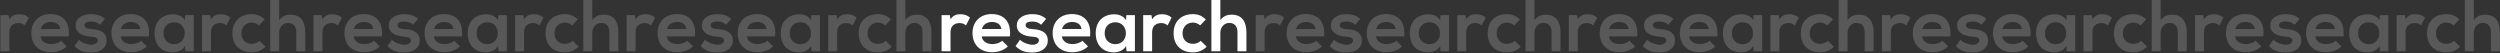 <?xml version="1.0" encoding="UTF-8"?> <svg xmlns="http://www.w3.org/2000/svg" xmlns:xlink="http://www.w3.org/1999/xlink" width="2730px" height="58px" viewBox="0 0 2730 58"><rect x="0" y="0" width="2730" height="58" fill="#333333" stroke="none"/> <!-- Generator: Sketch 55.2 (78181) - https://sketchapp.com --> <title>Group 34</title> <desc>Created with Sketch.</desc> <g id="Web" stroke="none" stroke-width="1" fill="none" fill-rule="evenodd"> <g id="Group-34" transform="translate(0.44, 0)" fill="#FFFFFF" fill-rule="nonzero"> <path d="M1.8189894e-12,16.56 L9.04,16.56 L9.76,21.12 C12.8,16.24 16.88,15.52 20.88,15.52 C24.96,15.52 28.88,17.12 31.04,19.28 L26.64,27.76 C24.64,26.08 22.8,25.2 19.6,25.2 C14.48,25.2 9.76,27.92 9.76,35.2 L9.76,56 L1.8189894e-12,56 L1.8189894e-12,16.56 Z M74.64,39.76 L43.84,39.76 C44.48,44.64 48.72,48.16 55.6,48.16 C59.2,48.16 63.92,46.8 66.16,44.48 L72.4,50.64 C68.24,54.96 61.44,57.04 55.44,57.04 C41.84,57.04 33.76,48.64 33.76,36 C33.76,24 41.92,15.36 54.72,15.36 C67.92,15.36 76.16,23.52 74.64,39.76 Z M44,31.68 L65.28,31.68 C64.64,26.56 60.64,24 55.04,24 C49.76,24 45.44,26.56 44,31.68 Z M114.16,20.64 L108.72,27.04 C105.92,24.4 102.72,23.52 98.96,23.52 C94.32,23.52 91.76,24.96 91.76,27.44 C91.76,30 94.08,31.44 99.12,31.76 C106.56,32.24 116,33.92 116,44.4 C116,51.36 110.32,57.36 99.04,57.36 C92.8,57.36 86.56,56.32 80.8,50.32 L85.6,43.36 C88.4,46.48 94.8,48.8 99.2,48.88 C102.88,48.96 106.32,47.04 106.32,44.16 C106.32,41.44 104.08,40.32 98.48,40 C91.04,39.44 82.16,36.72 82.16,27.76 C82.16,18.64 91.6,15.44 98.8,15.44 C104.96,15.44 109.6,16.64 114.16,20.64 Z M162.16,39.76 L131.36,39.76 C132,44.64 136.24,48.16 143.12,48.16 C146.72,48.16 151.44,46.8 153.68,44.48 L159.92,50.64 C155.76,54.96 148.96,57.04 142.96,57.04 C129.36,57.04 121.28,48.64 121.28,36 C121.28,24 129.44,15.36 142.24,15.36 C155.44,15.36 163.68,23.52 162.16,39.76 Z M131.52,31.68 L152.8,31.68 C152.16,26.56 148.16,24 142.56,24 C137.28,24 132.96,26.56 131.52,31.68 Z M201.44,22 L201.76,16.56 L211.12,16.56 L211.12,56 L201.92,56 L201.44,50.24 C199.2,54.88 193.04,57.12 188.64,57.2 C176.96,57.28 168.32,50.08 168.32,36.24 C168.32,22.64 177.36,15.52 188.88,15.6 C194.16,15.6 199.2,18.08 201.44,22 Z M189.76,24.32 C183.28,24.32 178.08,28.72 178.08,36.24 C178.08,43.76 183.28,48.24 189.76,48.24 C205.12,48.24 205.12,24.32 189.76,24.32 Z M220.16,16.56 L229.2,16.56 L229.92,21.12 C232.96,16.24 237.04,15.52 241.04,15.52 C245.12,15.52 249.04,17.12 251.2,19.28 L246.8,27.76 C244.8,26.08 242.96,25.2 239.76,25.2 C234.64,25.2 229.92,27.92 229.92,35.2 L229.92,56 L220.16,56 L220.16,16.56 Z M282.96,44.56 L289.52,50.96 C284.96,55.44 280.16,57.2 274.32,57.2 C262.88,57.2 253.36,50.32 253.36,36.32 C253.36,22.32 262.88,15.44 274.32,15.44 C279.92,15.44 284.24,17.04 288.56,21.28 L282.4,27.76 C280.08,25.68 277.2,24.64 274.48,24.64 C267.92,24.64 263.12,29.44 263.12,36.32 C263.12,43.84 268.24,47.84 274.32,47.84 C277.44,47.84 280.56,46.96 282.96,44.56 Z M294.64,4.54747351e-13 L304.4,4.54747351e-13 L304.4,21.92 C307.92,17.36 312.24,16 316.72,16 C327.92,16 332.88,23.6 332.88,35.2 L332.88,56 L323.12,56 L323.12,35.28 C323.12,28.08 319.36,25.04 314.16,25.04 C308.4,25.04 304.4,29.92 304.4,35.84 L304.4,56 L294.64,56 L294.64,4.54747351e-13 Z M341.92,16.56 L350.96,16.56 L351.68,21.12 C354.72,16.24 358.8,15.52 362.8,15.52 C366.88,15.52 370.8,17.12 372.96,19.28 L368.56,27.76 C366.56,26.08 364.72,25.2 361.52,25.2 C356.4,25.2 351.68,27.92 351.68,35.2 L351.68,56 L341.92,56 L341.92,16.56 Z M416.56,39.76 L385.76,39.76 C386.4,44.64 390.64,48.16 397.52,48.16 C401.12,48.16 405.84,46.8 408.08,44.48 L414.32,50.64 C410.16,54.96 403.36,57.04 397.36,57.04 C383.76,57.04 375.68,48.64 375.68,36 C375.68,24 383.84,15.36 396.64,15.36 C409.84,15.36 418.08,23.52 416.56,39.76 Z M385.92,31.68 L407.2,31.68 C406.56,26.56 402.56,24 396.96,24 C391.68,24 387.36,26.56 385.92,31.68 Z M456.08,20.64 L450.64,27.04 C447.84,24.4 444.64,23.52 440.88,23.52 C436.24,23.52 433.68,24.96 433.68,27.44 C433.68,30 436,31.44 441.04,31.76 C448.48,32.24 457.92,33.92 457.92,44.4 C457.92,51.36 452.24,57.36 440.96,57.36 C434.72,57.36 428.48,56.32 422.72,50.32 L427.52,43.36 C430.32,46.48 436.72,48.8 441.12,48.88 C444.8,48.96 448.24,47.04 448.24,44.16 C448.24,41.44 446,40.32 440.4,40 C432.96,39.44 424.08,36.72 424.08,27.76 C424.08,18.64 433.52,15.44 440.72,15.44 C446.88,15.44 451.52,16.64 456.08,20.64 Z M504.08,39.76 L473.28,39.76 C473.92,44.64 478.16,48.16 485.04,48.16 C488.64,48.16 493.36,46.8 495.6,44.48 L501.84,50.64 C497.68,54.96 490.88,57.04 484.88,57.04 C471.28,57.04 463.2,48.64 463.2,36 C463.2,24 471.36,15.36 484.16,15.36 C497.36,15.36 505.6,23.52 504.08,39.76 Z M473.44,31.68 L494.72,31.68 C494.08,26.56 490.08,24 484.48,24 C479.2,24 474.88,26.56 473.44,31.68 Z M543.36,22 L543.68,16.56 L553.04,16.56 L553.04,56 L543.84,56 L543.36,50.24 C541.12,54.88 534.96,57.12 530.56,57.2 C518.88,57.28 510.24,50.08 510.24,36.24 C510.24,22.64 519.28,15.52 530.8,15.6 C536.08,15.6 541.12,18.08 543.36,22 Z M531.68,24.32 C525.2,24.32 520,28.72 520,36.24 C520,43.76 525.2,48.24 531.68,48.24 C547.04,48.24 547.04,24.32 531.68,24.32 Z M562.08,16.56 L571.12,16.56 L571.84,21.12 C574.88,16.24 578.96,15.52 582.96,15.52 C587.04,15.52 590.96,17.12 593.12,19.28 L588.72,27.76 C586.72,26.08 584.88,25.2 581.68,25.2 C576.56,25.2 571.84,27.92 571.84,35.2 L571.84,56 L562.08,56 L562.08,16.56 Z M624.88,44.56 L631.44,50.96 C626.88,55.44 622.08,57.2 616.24,57.2 C604.8,57.2 595.28,50.32 595.28,36.32 C595.28,22.32 604.8,15.44 616.24,15.44 C621.84,15.44 626.16,17.04 630.48,21.28 L624.32,27.76 C622,25.68 619.12,24.64 616.4,24.64 C609.84,24.64 605.04,29.44 605.04,36.32 C605.04,43.84 610.16,47.84 616.24,47.84 C619.36,47.84 622.48,46.96 624.88,44.56 Z M636.56,4.54747351e-13 L646.32,4.54747351e-13 L646.32,21.92 C649.84,17.36 654.16,16 658.64,16 C669.84,16 674.8,23.6 674.8,35.2 L674.8,56 L665.04,56 L665.04,35.28 C665.04,28.08 661.28,25.04 656.08,25.04 C650.32,25.04 646.32,29.92 646.32,35.84 L646.32,56 L636.56,56 L636.56,4.54747351e-13 Z M683.84,16.56 L692.88,16.56 L693.6,21.12 C696.64,16.24 700.72,15.52 704.72,15.52 C708.8,15.52 712.72,17.12 714.88,19.28 L710.48,27.76 C708.48,26.08 706.64,25.2 703.44,25.2 C698.32,25.2 693.6,27.92 693.6,35.2 L693.6,56 L683.84,56 L683.84,16.56 Z M758.48,39.76 L727.68,39.76 C728.32,44.64 732.56,48.16 739.44,48.16 C743.04,48.16 747.76,46.8 750,44.48 L756.24,50.64 C752.08,54.96 745.28,57.04 739.28,57.04 C725.68,57.04 717.6,48.64 717.6,36 C717.6,24 725.76,15.36 738.56,15.36 C751.76,15.36 760,23.52 758.48,39.76 Z M727.84,31.68 L749.12,31.68 C748.48,26.56 744.48,24 738.88,24 C733.6,24 729.28,26.56 727.84,31.68 Z M798,20.64 L792.56,27.04 C789.76,24.4 786.56,23.52 782.8,23.52 C778.16,23.52 775.6,24.96 775.6,27.44 C775.6,30 777.92,31.44 782.96,31.76 C790.4,32.24 799.84,33.92 799.84,44.4 C799.84,51.36 794.16,57.36 782.88,57.36 C776.64,57.36 770.4,56.32 764.64,50.32 L769.44,43.36 C772.24,46.48 778.64,48.8 783.04,48.88 C786.72,48.96 790.16,47.04 790.16,44.16 C790.16,41.44 787.92,40.32 782.32,40 C774.88,39.44 766,36.72 766,27.76 C766,18.64 775.44,15.44 782.64,15.44 C788.8,15.44 793.44,16.64 798,20.64 Z M846,39.76 L815.2,39.76 C815.84,44.64 820.08,48.16 826.96,48.16 C830.56,48.16 835.28,46.8 837.52,44.48 L843.76,50.64 C839.6,54.96 832.8,57.04 826.8,57.04 C813.2,57.04 805.12,48.64 805.12,36 C805.12,24 813.28,15.36 826.08,15.36 C839.28,15.36 847.52,23.52 846,39.76 Z M815.36,31.68 L836.64,31.68 C836,26.56 832,24 826.4,24 C821.12,24 816.8,26.56 815.36,31.68 Z M885.28,22 L885.6,16.56 L894.96,16.56 L894.96,56 L885.76,56 L885.28,50.24 C883.04,54.88 876.88,57.12 872.48,57.2 C860.8,57.28 852.16,50.08 852.16,36.24 C852.16,22.64 861.2,15.52 872.72,15.6 C878,15.6 883.04,18.08 885.28,22 Z M873.6,24.32 C867.12,24.32 861.92,28.72 861.92,36.24 C861.92,43.76 867.12,48.24 873.6,48.24 C888.96,48.24 888.96,24.32 873.6,24.32 Z M904,16.56 L913.04,16.56 L913.76,21.12 C916.8,16.24 920.88,15.52 924.88,15.52 C928.96,15.52 932.88,17.12 935.04,19.28 L930.64,27.76 C928.64,26.08 926.8,25.2 923.6,25.2 C918.48,25.2 913.76,27.92 913.76,35.2 L913.76,56 L904,56 L904,16.56 Z M966.8,44.56 L973.36,50.96 C968.8,55.44 964,57.2 958.16,57.2 C946.72,57.2 937.2,50.32 937.2,36.32 C937.2,22.32 946.72,15.44 958.16,15.44 C963.76,15.44 968.08,17.04 972.4,21.28 L966.24,27.76 C963.92,25.68 961.04,24.64 958.32,24.64 C951.76,24.64 946.96,29.44 946.96,36.32 C946.96,43.84 952.08,47.84 958.16,47.84 C961.28,47.84 964.4,46.96 966.8,44.56 Z M978.48,4.54747351e-13 L988.24,4.54747351e-13 L988.24,21.92 C991.76,17.36 996.08,16 1000.56,16 C1011.76,16 1016.72,23.6 1016.72,35.2 L1016.72,56 L1006.96,56 L1006.96,35.28 C1006.96,28.08 1003.2,25.04 998,25.04 C992.24,25.04 988.24,29.92 988.24,35.84 L988.24,56 L978.48,56 L978.48,4.54747351e-13 Z" id="researchresearchresearch" opacity="0.182"></path> <path d="M1027.76,16.56 L1036.8,16.56 L1037.52,21.12 C1040.56,16.24 1044.64,15.52 1048.64,15.52 C1052.72,15.52 1056.64,17.12 1058.8,19.28 L1054.4,27.76 C1052.4,26.08 1050.56,25.2 1047.36,25.2 C1042.24,25.2 1037.52,27.92 1037.52,35.2 L1037.52,56 L1027.76,56 L1027.76,16.56 Z M1102.4,39.76 L1071.6,39.76 C1072.24,44.64 1076.48,48.16 1083.36,48.16 C1086.96,48.16 1091.68,46.8 1093.92,44.48 L1100.16,50.64 C1096,54.96 1089.2,57.04 1083.2,57.04 C1069.6,57.04 1061.52,48.64 1061.52,36 C1061.52,24 1069.68,15.36 1082.48,15.36 C1095.68,15.36 1103.92,23.52 1102.4,39.76 Z M1071.76,31.68 L1093.04,31.68 C1092.4,26.56 1088.4,24 1082.8,24 C1077.52,24 1073.2,26.56 1071.76,31.68 Z M1141.92,20.64 L1136.48,27.04 C1133.68,24.4 1130.48,23.52 1126.72,23.52 C1122.08,23.52 1119.52,24.96 1119.52,27.44 C1119.52,30 1121.84,31.44 1126.88,31.76 C1134.32,32.24 1143.76,33.92 1143.76,44.4 C1143.76,51.36 1138.08,57.36 1126.8,57.36 C1120.56,57.36 1114.32,56.32 1108.56,50.32 L1113.36,43.36 C1116.16,46.48 1122.56,48.8 1126.96,48.88 C1130.64,48.96 1134.08,47.04 1134.08,44.16 C1134.08,41.44 1131.84,40.32 1126.24,40 C1118.8,39.44 1109.92,36.72 1109.92,27.76 C1109.92,18.64 1119.36,15.44 1126.56,15.44 C1132.72,15.44 1137.36,16.64 1141.92,20.64 Z M1189.92,39.76 L1159.12,39.76 C1159.76,44.64 1164,48.16 1170.88,48.16 C1174.48,48.16 1179.2,46.8 1181.44,44.48 L1187.68,50.64 C1183.52,54.96 1176.72,57.04 1170.72,57.04 C1157.12,57.04 1149.04,48.64 1149.04,36 C1149.04,24 1157.2,15.36 1170,15.36 C1183.2,15.36 1191.44,23.52 1189.92,39.76 Z M1159.28,31.68 L1180.56,31.68 C1179.92,26.56 1175.92,24 1170.32,24 C1165.04,24 1160.72,26.56 1159.28,31.68 Z M1229.2,22 L1229.52,16.56 L1238.88,16.56 L1238.88,56 L1229.68,56 L1229.2,50.24 C1226.96,54.88 1220.8,57.12 1216.4,57.2 C1204.72,57.28 1196.08,50.08 1196.08,36.24 C1196.08,22.64 1205.12,15.52 1216.64,15.6 C1221.92,15.6 1226.96,18.08 1229.2,22 Z M1217.52,24.32 C1211.04,24.32 1205.84,28.72 1205.84,36.24 C1205.84,43.76 1211.04,48.24 1217.52,48.24 C1232.88,48.24 1232.88,24.32 1217.52,24.32 Z M1247.92,16.56 L1256.96,16.56 L1257.68,21.12 C1260.72,16.24 1264.8,15.52 1268.8,15.52 C1272.88,15.52 1276.8,17.12 1278.96,19.28 L1274.56,27.76 C1272.56,26.08 1270.72,25.2 1267.52,25.2 C1262.4,25.2 1257.68,27.92 1257.68,35.2 L1257.68,56 L1247.92,56 L1247.92,16.56 Z M1310.72,44.56 L1317.28,50.96 C1312.72,55.44 1307.92,57.2 1302.08,57.2 C1290.64,57.2 1281.12,50.32 1281.12,36.32 C1281.12,22.32 1290.64,15.44 1302.08,15.44 C1307.68,15.44 1312,17.04 1316.32,21.28 L1310.16,27.76 C1307.84,25.68 1304.96,24.64 1302.24,24.64 C1295.68,24.64 1290.88,29.44 1290.88,36.32 C1290.88,43.84 1296,47.84 1302.08,47.84 C1305.2,47.84 1308.32,46.96 1310.72,44.56 Z M1322.4,4.54747351e-13 L1332.16,4.54747351e-13 L1332.16,21.92 C1335.68,17.36 1340,16 1344.48,16 C1355.68,16 1360.64,23.6 1360.64,35.2 L1360.64,56 L1350.88,56 L1350.88,35.28 C1350.88,28.08 1347.12,25.04 1341.92,25.04 C1336.16,25.04 1332.16,29.92 1332.16,35.84 L1332.16,56 L1322.4,56 L1322.4,4.54747351e-13 Z" id="research"></path> <path d="M1370.76,16.56 L1379.8,16.56 L1380.52,21.12 C1383.56,16.24 1387.64,15.52 1391.64,15.52 C1395.72,15.52 1399.64,17.12 1401.8,19.28 L1397.4,27.76 C1395.4,26.08 1393.56,25.2 1390.36,25.2 C1385.24,25.2 1380.52,27.92 1380.52,35.2 L1380.52,56 L1370.76,56 L1370.76,16.56 Z M1445.4,39.76 L1414.6,39.76 C1415.24,44.64 1419.48,48.16 1426.36,48.16 C1429.96,48.16 1434.68,46.8 1436.92,44.48 L1443.16,50.64 C1439,54.96 1432.2,57.04 1426.2,57.04 C1412.6,57.04 1404.52,48.64 1404.52,36 C1404.52,24 1412.68,15.36 1425.48,15.36 C1438.68,15.36 1446.92,23.52 1445.4,39.76 Z M1414.76,31.68 L1436.04,31.68 C1435.4,26.56 1431.4,24 1425.8,24 C1420.52,24 1416.2,26.56 1414.76,31.68 Z M1484.92,20.64 L1479.48,27.04 C1476.68,24.4 1473.48,23.52 1469.72,23.52 C1465.08,23.52 1462.52,24.96 1462.52,27.44 C1462.52,30 1464.84,31.44 1469.88,31.76 C1477.32,32.24 1486.76,33.92 1486.76,44.4 C1486.76,51.36 1481.08,57.36 1469.8,57.36 C1463.56,57.36 1457.32,56.32 1451.56,50.32 L1456.36,43.36 C1459.16,46.48 1465.56,48.8 1469.96,48.88 C1473.64,48.96 1477.08,47.04 1477.08,44.16 C1477.08,41.44 1474.84,40.32 1469.24,40 C1461.8,39.44 1452.92,36.72 1452.92,27.76 C1452.92,18.64 1462.36,15.44 1469.56,15.44 C1475.72,15.44 1480.36,16.64 1484.92,20.64 Z M1532.92,39.76 L1502.12,39.76 C1502.76,44.64 1507,48.16 1513.88,48.16 C1517.48,48.16 1522.2,46.8 1524.44,44.48 L1530.68,50.64 C1526.52,54.96 1519.72,57.04 1513.72,57.04 C1500.12,57.04 1492.04,48.64 1492.04,36 C1492.04,24 1500.2,15.36 1513,15.36 C1526.2,15.36 1534.44,23.52 1532.92,39.76 Z M1502.28,31.68 L1523.56,31.68 C1522.92,26.56 1518.92,24 1513.32,24 C1508.04,24 1503.72,26.56 1502.28,31.68 Z M1572.2,22 L1572.52,16.56 L1581.88,16.56 L1581.88,56 L1572.68,56 L1572.2,50.24 C1569.96,54.88 1563.8,57.12 1559.4,57.2 C1547.72,57.28 1539.08,50.08 1539.08,36.24 C1539.08,22.64 1548.12,15.52 1559.64,15.6 C1564.92,15.6 1569.96,18.08 1572.2,22 Z M1560.52,24.32 C1554.04,24.32 1548.84,28.72 1548.84,36.24 C1548.84,43.76 1554.04,48.24 1560.52,48.24 C1575.88,48.24 1575.88,24.32 1560.52,24.32 Z M1590.92,16.56 L1599.96,16.56 L1600.68,21.12 C1603.72,16.24 1607.8,15.52 1611.8,15.52 C1615.88,15.52 1619.8,17.12 1621.96,19.28 L1617.56,27.76 C1615.56,26.08 1613.72,25.2 1610.52,25.2 C1605.4,25.2 1600.68,27.92 1600.68,35.2 L1600.68,56 L1590.92,56 L1590.92,16.56 Z M1653.72,44.56 L1660.28,50.96 C1655.72,55.44 1650.92,57.2 1645.08,57.2 C1633.64,57.2 1624.12,50.32 1624.12,36.32 C1624.12,22.32 1633.64,15.44 1645.08,15.44 C1650.68,15.44 1655,17.04 1659.32,21.28 L1653.16,27.76 C1650.84,25.68 1647.96,24.64 1645.24,24.64 C1638.68,24.64 1633.88,29.44 1633.88,36.32 C1633.88,43.84 1639,47.84 1645.08,47.84 C1648.2,47.84 1651.32,46.96 1653.72,44.56 Z M1665.4,4.54747351e-13 L1675.16,4.54747351e-13 L1675.16,21.92 C1678.68,17.36 1683,16 1687.48,16 C1698.68,16 1703.64,23.6 1703.64,35.2 L1703.64,56 L1693.88,56 L1693.88,35.28 C1693.88,28.08 1690.12,25.04 1684.92,25.04 C1679.16,25.04 1675.16,29.92 1675.16,35.84 L1675.16,56 L1665.4,56 L1665.4,4.54747351e-13 Z M1712.68,16.56 L1721.72,16.56 L1722.44,21.12 C1725.48,16.24 1729.56,15.52 1733.56,15.52 C1737.64,15.52 1741.56,17.12 1743.72,19.28 L1739.32,27.76 C1737.32,26.08 1735.48,25.2 1732.28,25.2 C1727.16,25.2 1722.44,27.92 1722.44,35.2 L1722.44,56 L1712.68,56 L1712.68,16.56 Z M1787.32,39.76 L1756.52,39.76 C1757.16,44.64 1761.4,48.16 1768.28,48.16 C1771.88,48.16 1776.6,46.8 1778.84,44.48 L1785.08,50.64 C1780.92,54.96 1774.12,57.04 1768.12,57.04 C1754.52,57.04 1746.44,48.64 1746.44,36 C1746.44,24 1754.6,15.36 1767.4,15.36 C1780.6,15.36 1788.84,23.52 1787.32,39.76 Z M1756.68,31.68 L1777.96,31.68 C1777.32,26.56 1773.32,24 1767.72,24 C1762.44,24 1758.12,26.56 1756.68,31.68 Z M1826.84,20.64 L1821.4,27.04 C1818.6,24.4 1815.4,23.52 1811.64,23.52 C1807,23.52 1804.44,24.96 1804.44,27.44 C1804.44,30 1806.76,31.44 1811.8,31.76 C1819.24,32.24 1828.68,33.92 1828.68,44.4 C1828.68,51.36 1823,57.36 1811.72,57.36 C1805.48,57.36 1799.24,56.32 1793.48,50.32 L1798.28,43.36 C1801.08,46.48 1807.48,48.8 1811.88,48.88 C1815.56,48.96 1819,47.04 1819,44.16 C1819,41.44 1816.76,40.32 1811.16,40 C1803.72,39.44 1794.84,36.72 1794.84,27.76 C1794.84,18.64 1804.28,15.44 1811.48,15.44 C1817.64,15.44 1822.28,16.64 1826.84,20.64 Z M1874.84,39.76 L1844.04,39.76 C1844.68,44.64 1848.92,48.16 1855.8,48.16 C1859.4,48.16 1864.12,46.8 1866.36,44.48 L1872.6,50.64 C1868.44,54.96 1861.64,57.04 1855.64,57.04 C1842.04,57.04 1833.96,48.64 1833.96,36 C1833.96,24 1842.12,15.36 1854.92,15.36 C1868.12,15.36 1876.36,23.52 1874.84,39.76 Z M1844.2,31.68 L1865.48,31.68 C1864.84,26.56 1860.84,24 1855.24,24 C1849.96,24 1845.64,26.56 1844.2,31.68 Z M1914.12,22 L1914.44,16.56 L1923.8,16.56 L1923.8,56 L1914.6,56 L1914.12,50.24 C1911.88,54.88 1905.72,57.12 1901.32,57.2 C1889.64,57.28 1881,50.08 1881,36.24 C1881,22.64 1890.04,15.52 1901.56,15.6 C1906.84,15.6 1911.88,18.08 1914.12,22 Z M1902.44,24.32 C1895.96,24.32 1890.76,28.72 1890.76,36.24 C1890.76,43.76 1895.96,48.24 1902.44,48.24 C1917.8,48.24 1917.8,24.32 1902.44,24.32 Z M1932.84,16.56 L1941.88,16.56 L1942.6,21.12 C1945.64,16.24 1949.72,15.52 1953.72,15.52 C1957.8,15.52 1961.72,17.12 1963.88,19.28 L1959.48,27.76 C1957.48,26.08 1955.64,25.2 1952.44,25.2 C1947.32,25.2 1942.6,27.92 1942.6,35.2 L1942.6,56 L1932.84,56 L1932.84,16.56 Z M1995.64,44.56 L2002.2,50.96 C1997.64,55.44 1992.84,57.2 1987,57.2 C1975.56,57.2 1966.04,50.32 1966.04,36.32 C1966.04,22.32 1975.56,15.44 1987,15.44 C1992.6,15.44 1996.92,17.04 2001.24,21.28 L1995.08,27.76 C1992.76,25.68 1989.88,24.64 1987.16,24.64 C1980.6,24.64 1975.8,29.44 1975.8,36.32 C1975.8,43.84 1980.92,47.84 1987,47.84 C1990.12,47.84 1993.24,46.96 1995.64,44.56 Z M2007.32,4.54747351e-13 L2017.08,4.54747351e-13 L2017.08,21.92 C2020.6,17.36 2024.92,16 2029.4,16 C2040.6,16 2045.56,23.6 2045.56,35.2 L2045.56,56 L2035.8,56 L2035.8,35.28 C2035.8,28.08 2032.04,25.04 2026.84,25.04 C2021.08,25.04 2017.08,29.92 2017.08,35.84 L2017.08,56 L2007.32,56 L2007.32,4.54747351e-13 Z M2054.6,16.56 L2063.64,16.56 L2064.36,21.12 C2067.4,16.24 2071.48,15.52 2075.48,15.52 C2079.56,15.52 2083.48,17.12 2085.64,19.28 L2081.24,27.76 C2079.24,26.08 2077.4,25.2 2074.2,25.2 C2069.08,25.2 2064.36,27.92 2064.36,35.2 L2064.36,56 L2054.6,56 L2054.6,16.56 Z M2129.24,39.76 L2098.44,39.76 C2099.08,44.64 2103.32,48.16 2110.2,48.16 C2113.8,48.16 2118.52,46.8 2120.76,44.48 L2127,50.64 C2122.84,54.96 2116.04,57.04 2110.04,57.04 C2096.44,57.04 2088.36,48.64 2088.36,36 C2088.36,24 2096.52,15.36 2109.32,15.36 C2122.52,15.36 2130.76,23.52 2129.24,39.76 Z M2098.6,31.68 L2119.88,31.68 C2119.24,26.56 2115.24,24 2109.64,24 C2104.36,24 2100.04,26.56 2098.6,31.68 Z M2168.76,20.64 L2163.32,27.04 C2160.52,24.4 2157.32,23.52 2153.56,23.52 C2148.92,23.52 2146.36,24.96 2146.36,27.44 C2146.36,30 2148.68,31.44 2153.72,31.76 C2161.16,32.24 2170.6,33.92 2170.6,44.4 C2170.6,51.36 2164.92,57.36 2153.64,57.36 C2147.4,57.36 2141.16,56.32 2135.4,50.32 L2140.2,43.36 C2143,46.48 2149.4,48.8 2153.8,48.88 C2157.48,48.96 2160.92,47.04 2160.92,44.16 C2160.92,41.44 2158.68,40.32 2153.08,40 C2145.64,39.44 2136.76,36.72 2136.76,27.76 C2136.76,18.64 2146.2,15.44 2153.4,15.44 C2159.56,15.44 2164.2,16.64 2168.76,20.64 Z M2216.76,39.76 L2185.96,39.76 C2186.6,44.64 2190.84,48.16 2197.72,48.16 C2201.32,48.16 2206.04,46.8 2208.28,44.48 L2214.52,50.64 C2210.36,54.96 2203.56,57.04 2197.56,57.04 C2183.96,57.04 2175.88,48.64 2175.88,36 C2175.88,24 2184.04,15.36 2196.84,15.36 C2210.04,15.36 2218.28,23.52 2216.76,39.76 Z M2186.12,31.68 L2207.4,31.68 C2206.76,26.56 2202.76,24 2197.16,24 C2191.88,24 2187.56,26.56 2186.12,31.68 Z M2256.04,22 L2256.36,16.56 L2265.72,16.56 L2265.72,56 L2256.52,56 L2256.04,50.24 C2253.8,54.88 2247.64,57.12 2243.24,57.2 C2231.56,57.28 2222.92,50.08 2222.92,36.24 C2222.92,22.64 2231.96,15.52 2243.48,15.6 C2248.76,15.6 2253.8,18.08 2256.04,22 Z M2244.36,24.32 C2237.88,24.32 2232.68,28.72 2232.68,36.24 C2232.68,43.76 2237.88,48.24 2244.36,48.24 C2259.72,48.24 2259.72,24.32 2244.36,24.32 Z M2274.76,16.56 L2283.8,16.56 L2284.52,21.12 C2287.56,16.24 2291.64,15.52 2295.64,15.52 C2299.72,15.52 2303.64,17.12 2305.8,19.28 L2301.4,27.76 C2299.4,26.08 2297.56,25.2 2294.36,25.2 C2289.24,25.2 2284.52,27.92 2284.52,35.2 L2284.52,56 L2274.76,56 L2274.76,16.56 Z M2337.56,44.56 L2344.12,50.96 C2339.56,55.44 2334.76,57.2 2328.92,57.2 C2317.48,57.2 2307.96,50.32 2307.96,36.32 C2307.96,22.32 2317.48,15.44 2328.92,15.44 C2334.52,15.44 2338.84,17.04 2343.16,21.28 L2337,27.76 C2334.68,25.68 2331.8,24.64 2329.08,24.64 C2322.52,24.64 2317.72,29.44 2317.72,36.32 C2317.72,43.84 2322.84,47.84 2328.92,47.84 C2332.04,47.84 2335.16,46.96 2337.56,44.56 Z M2349.24,4.54747351e-13 L2359,4.54747351e-13 L2359,21.92 C2362.52,17.36 2366.84,16 2371.32,16 C2382.52,16 2387.48,23.6 2387.48,35.2 L2387.48,56 L2377.72,56 L2377.72,35.28 C2377.72,28.08 2373.96,25.04 2368.76,25.04 C2363,25.04 2359,29.92 2359,35.84 L2359,56 L2349.24,56 L2349.24,4.54747351e-13 Z M2396.52,16.56 L2405.56,16.56 L2406.28,21.12 C2409.32,16.24 2413.4,15.52 2417.4,15.52 C2421.48,15.52 2425.4,17.12 2427.56,19.28 L2423.16,27.76 C2421.16,26.08 2419.32,25.2 2416.12,25.2 C2411,25.2 2406.28,27.92 2406.28,35.2 L2406.28,56 L2396.52,56 L2396.52,16.56 Z M2471.16,39.76 L2440.36,39.76 C2441,44.64 2445.24,48.16 2452.12,48.16 C2455.72,48.16 2460.44,46.8 2462.68,44.48 L2468.92,50.64 C2464.76,54.96 2457.96,57.04 2451.96,57.04 C2438.36,57.04 2430.28,48.64 2430.28,36 C2430.28,24 2438.44,15.36 2451.24,15.36 C2464.44,15.36 2472.68,23.52 2471.16,39.76 Z M2440.52,31.68 L2461.8,31.68 C2461.16,26.56 2457.16,24 2451.56,24 C2446.28,24 2441.96,26.56 2440.52,31.68 Z M2510.68,20.64 L2505.24,27.04 C2502.44,24.4 2499.24,23.52 2495.48,23.52 C2490.84,23.52 2488.28,24.96 2488.28,27.44 C2488.28,30 2490.6,31.44 2495.64,31.76 C2503.08,32.24 2512.52,33.92 2512.52,44.4 C2512.52,51.36 2506.84,57.36 2495.56,57.36 C2489.32,57.36 2483.08,56.32 2477.32,50.32 L2482.12,43.36 C2484.92,46.48 2491.32,48.8 2495.72,48.88 C2499.4,48.96 2502.84,47.04 2502.84,44.16 C2502.84,41.44 2500.6,40.32 2495,40 C2487.56,39.44 2478.68,36.72 2478.68,27.76 C2478.68,18.64 2488.12,15.44 2495.32,15.44 C2501.48,15.44 2506.12,16.64 2510.68,20.64 Z M2558.68,39.76 L2527.88,39.76 C2528.52,44.64 2532.76,48.16 2539.64,48.16 C2543.24,48.16 2547.96,46.8 2550.2,44.48 L2556.44,50.64 C2552.28,54.96 2545.48,57.04 2539.48,57.04 C2525.88,57.04 2517.8,48.64 2517.8,36 C2517.8,24 2525.96,15.36 2538.76,15.36 C2551.96,15.36 2560.2,23.52 2558.68,39.76 Z M2528.04,31.68 L2549.32,31.68 C2548.68,26.56 2544.68,24 2539.08,24 C2533.8,24 2529.48,26.56 2528.04,31.68 Z M2597.96,22 L2598.28,16.56 L2607.64,16.56 L2607.64,56 L2598.44,56 L2597.96,50.24 C2595.72,54.88 2589.56,57.12 2585.16,57.2 C2573.48,57.28 2564.84,50.08 2564.84,36.24 C2564.84,22.64 2573.88,15.52 2585.4,15.6 C2590.68,15.6 2595.72,18.08 2597.96,22 Z M2586.28,24.32 C2579.8,24.32 2574.6,28.72 2574.6,36.24 C2574.6,43.76 2579.8,48.24 2586.28,48.24 C2601.64,48.24 2601.64,24.32 2586.28,24.32 Z M2616.68,16.56 L2625.72,16.56 L2626.44,21.12 C2629.48,16.24 2633.56,15.52 2637.56,15.52 C2641.64,15.52 2645.56,17.12 2647.72,19.28 L2643.32,27.76 C2641.32,26.08 2639.48,25.2 2636.28,25.2 C2631.16,25.2 2626.44,27.92 2626.44,35.2 L2626.44,56 L2616.68,56 L2616.68,16.56 Z M2679.48,44.56 L2686.04,50.96 C2681.48,55.44 2676.68,57.2 2670.84,57.2 C2659.4,57.2 2649.88,50.32 2649.88,36.32 C2649.88,22.32 2659.4,15.44 2670.84,15.44 C2676.44,15.44 2680.76,17.04 2685.08,21.28 L2678.92,27.76 C2676.6,25.68 2673.72,24.64 2671,24.64 C2664.44,24.64 2659.64,29.44 2659.64,36.32 C2659.64,43.84 2664.76,47.84 2670.84,47.84 C2673.96,47.84 2677.08,46.96 2679.48,44.56 Z M2691.16,4.54747351e-13 L2700.92,4.54747351e-13 L2700.92,21.92 C2704.44,17.36 2708.76,16 2713.24,16 C2724.44,16 2729.4,23.6 2729.4,35.2 L2729.4,56 L2719.64,56 L2719.64,35.28 C2719.64,28.08 2715.88,25.04 2710.68,25.04 C2704.92,25.04 2700.92,29.92 2700.92,35.84 L2700.92,56 L2691.16,56 L2691.16,4.54747351e-13 Z" id="researchresearchresearchresearch" opacity="0.182"></path> </g> </g> </svg> 